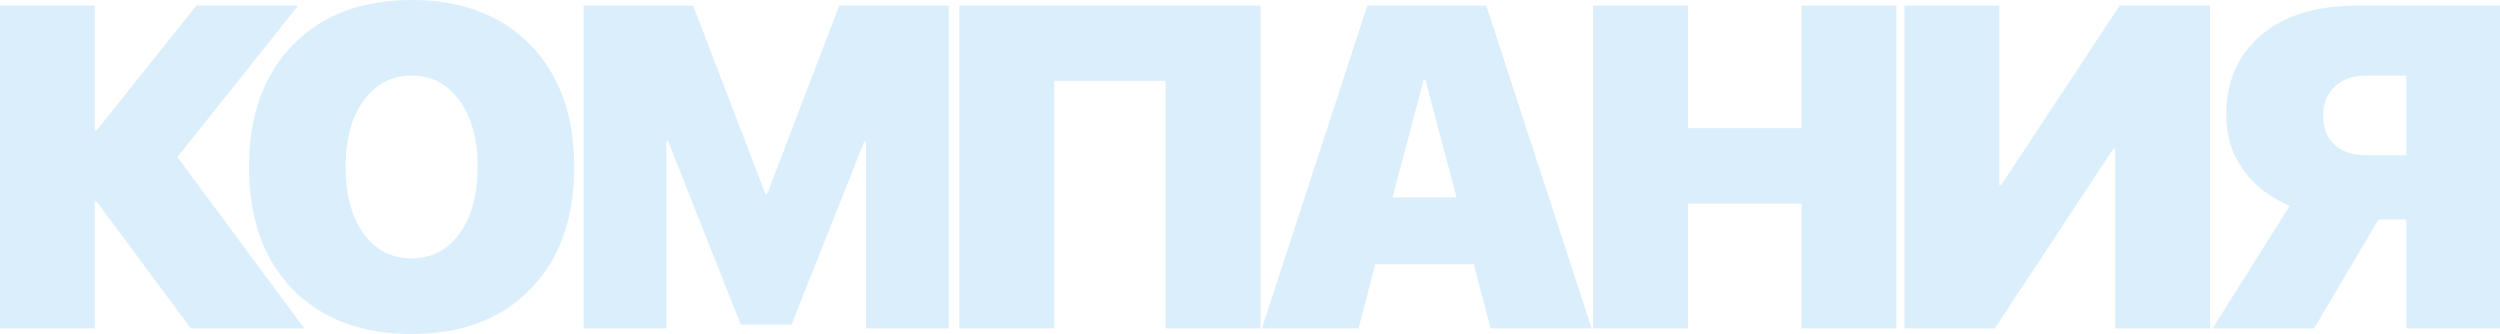 <?xml version="1.0" encoding="UTF-8"?> <svg xmlns="http://www.w3.org/2000/svg" width="1181" height="158" viewBox="0 0 1181 158" fill="none"> <g opacity="0.15"> <path d="M1136.72 73.337V35.717H1117.59C1111.54 35.717 1106.64 37.479 1102.91 41.001C1099.24 44.453 1097.41 48.997 1097.41 54.633C1097.41 60.41 1099.21 64.989 1102.8 68.37C1106.46 71.681 1111.43 73.337 1117.7 73.337H1136.72ZM1123.62 103.665L1093.18 155.128H1045.21L1081.67 97.219C1072.58 93.485 1065.29 87.885 1059.79 80.417C1054.37 72.879 1051.66 64.214 1051.66 54.422C1051.66 38.641 1057.11 26.066 1068.03 16.696C1078.95 7.327 1094.14 2.642 1113.58 2.642H1181V155.128H1136.72V103.665H1123.62Z" fill="#0F90ED"></path> <path d="M999.2 155.128V70.272H998.355L942.348 155.128H899.656V2.642H944.462V87.497H945.307L1001.31 2.642H1044.01V155.128H999.2Z" fill="#0F90ED"></path> <path d="M895.886 155.128H851.081V96.162H797.399V155.128H752.594V2.642H797.399V60.551H851.081V2.642H895.886V155.128Z" fill="#0F90ED"></path> <path d="M704.129 155.128L696.203 124.8H649.707L641.782 155.128H596.131L645.903 2.642H702.121L751.893 155.128H704.129ZM672.532 37.831L657.844 93.204H688.066L673.378 37.831H672.532Z" fill="#0F90ED"></path> <path d="M595.429 155.128H550.624V38.148H497.999V155.128H453.193V2.642H595.429V155.128Z" fill="#0F90ED"></path> <path d="M448.236 155.128H409.137V66.785H408.291L373.948 153.331H349.96L315.616 66.785H314.771V155.128H275.672V2.642H327.452L361.584 91.618H362.429L396.456 2.642H448.236V155.128Z" fill="#0F90ED"></path> <path d="M138.333 21.24C152.141 7.08 170.845 0 194.445 0C218.046 0 236.75 7.08 250.558 21.24C264.365 35.4 271.269 54.633 271.269 78.938C271.269 103.242 264.365 122.475 250.558 136.635C236.75 150.725 218.046 157.77 194.445 157.77C170.775 157.77 152.035 150.725 138.227 136.635C124.49 122.475 117.621 103.242 117.621 78.938C117.621 54.633 124.525 35.4 138.333 21.24ZM217.059 47.447C211.353 39.627 203.815 35.717 194.445 35.717C185.076 35.717 177.538 39.627 171.831 47.447C166.125 55.267 163.272 65.764 163.272 78.938C163.272 92.041 166.09 102.503 171.726 110.322C177.432 118.142 185.005 122.052 194.445 122.052C203.885 122.052 211.423 118.142 217.059 110.322C222.766 102.503 225.619 92.041 225.619 78.938C225.619 65.764 222.766 55.267 217.059 47.447Z" fill="#0F90ED"></path> <path d="M83.799 74.182L143.715 155.128H90.139L45.651 95.211H44.805V155.128H0V2.642H44.805V61.607H45.651L92.781 2.642H140.862L83.799 74.182Z" fill="#0F90ED"></path> </g> </svg> 